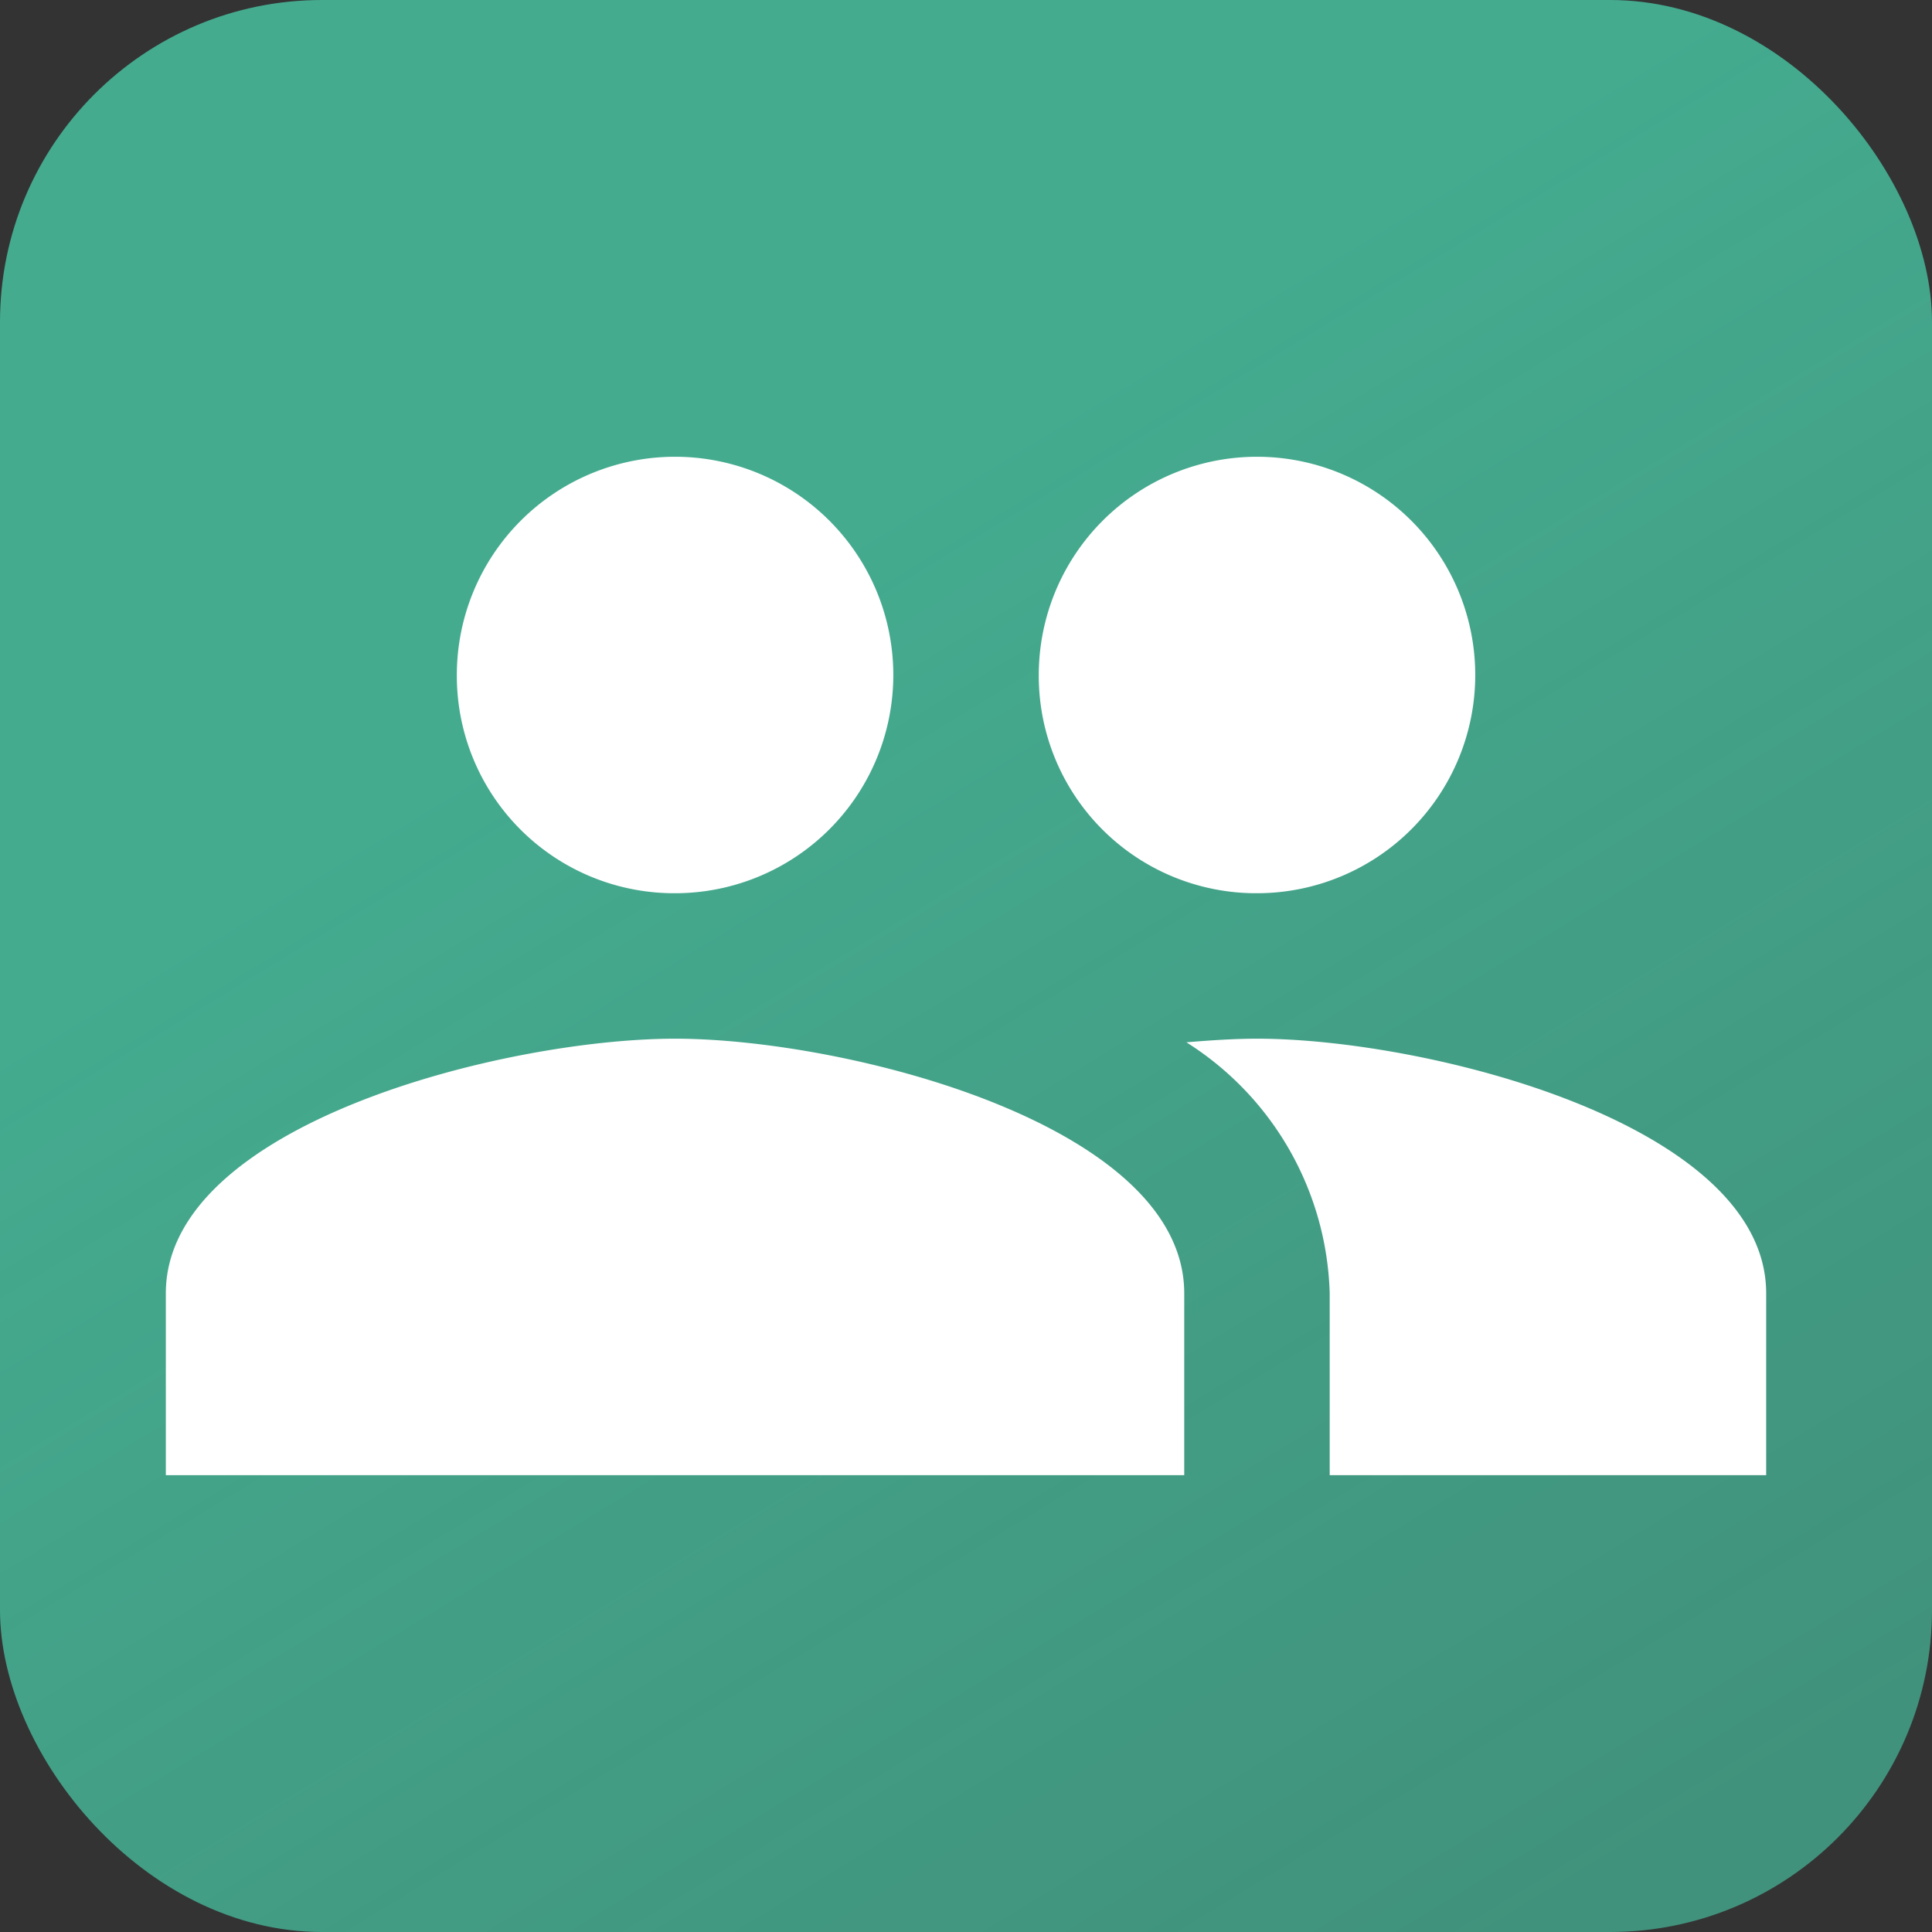 <?xml version="1.0" encoding="UTF-8"?>
<svg xmlns="http://www.w3.org/2000/svg" xmlns:xlink="http://www.w3.org/1999/xlink" width="24" height="24" viewBox="0 0 24 24">
  <rect x="0" y="0" width="24" height="24" fill="#333333" stroke="none"/>
  <defs>
    <linearGradient id="linear-gradient" x1="0.373" y1="0.317" x2="0.788" y2="1" gradientUnits="objectBoundingBox">
      <stop offset="0" stop-color="#44ab8f"></stop>
      <stop offset="1" stop-color="#44ab8f" stop-opacity="0.788"></stop>
    </linearGradient>
  </defs>
  <g id="Gruppe_40319" data-name="Gruppe 40319" transform="translate(9956 21127)">
    <rect id="Rechteck_13709" data-name="Rechteck 13709" width="24" height="24" rx="4" transform="translate(-9956 -21127)" fill="url(#linear-gradient)"></rect>
    <path id="Icon_material-people" data-name="Icon material-people" d="M15.055,12.922a2.711,2.711,0,1,0-2.711-2.711A2.7,2.7,0,0,0,15.055,12.922Zm-7.229,0a2.711,2.711,0,1,0-2.711-2.711A2.7,2.7,0,0,0,7.826,12.922Zm0,1.807c-2.106,0-6.326,1.057-6.326,3.163v2.259H14.151V17.892C14.151,15.787,9.931,14.729,7.826,14.729Zm7.229,0c-.262,0-.56.018-.877.045a3.813,3.813,0,0,1,1.78,3.118v2.259h5.422V17.892C21.381,15.787,17.161,14.729,15.055,14.729Z" transform="translate(-9955.44 -21128.826)" fill="#fff"></path>
  </g>
</svg>
